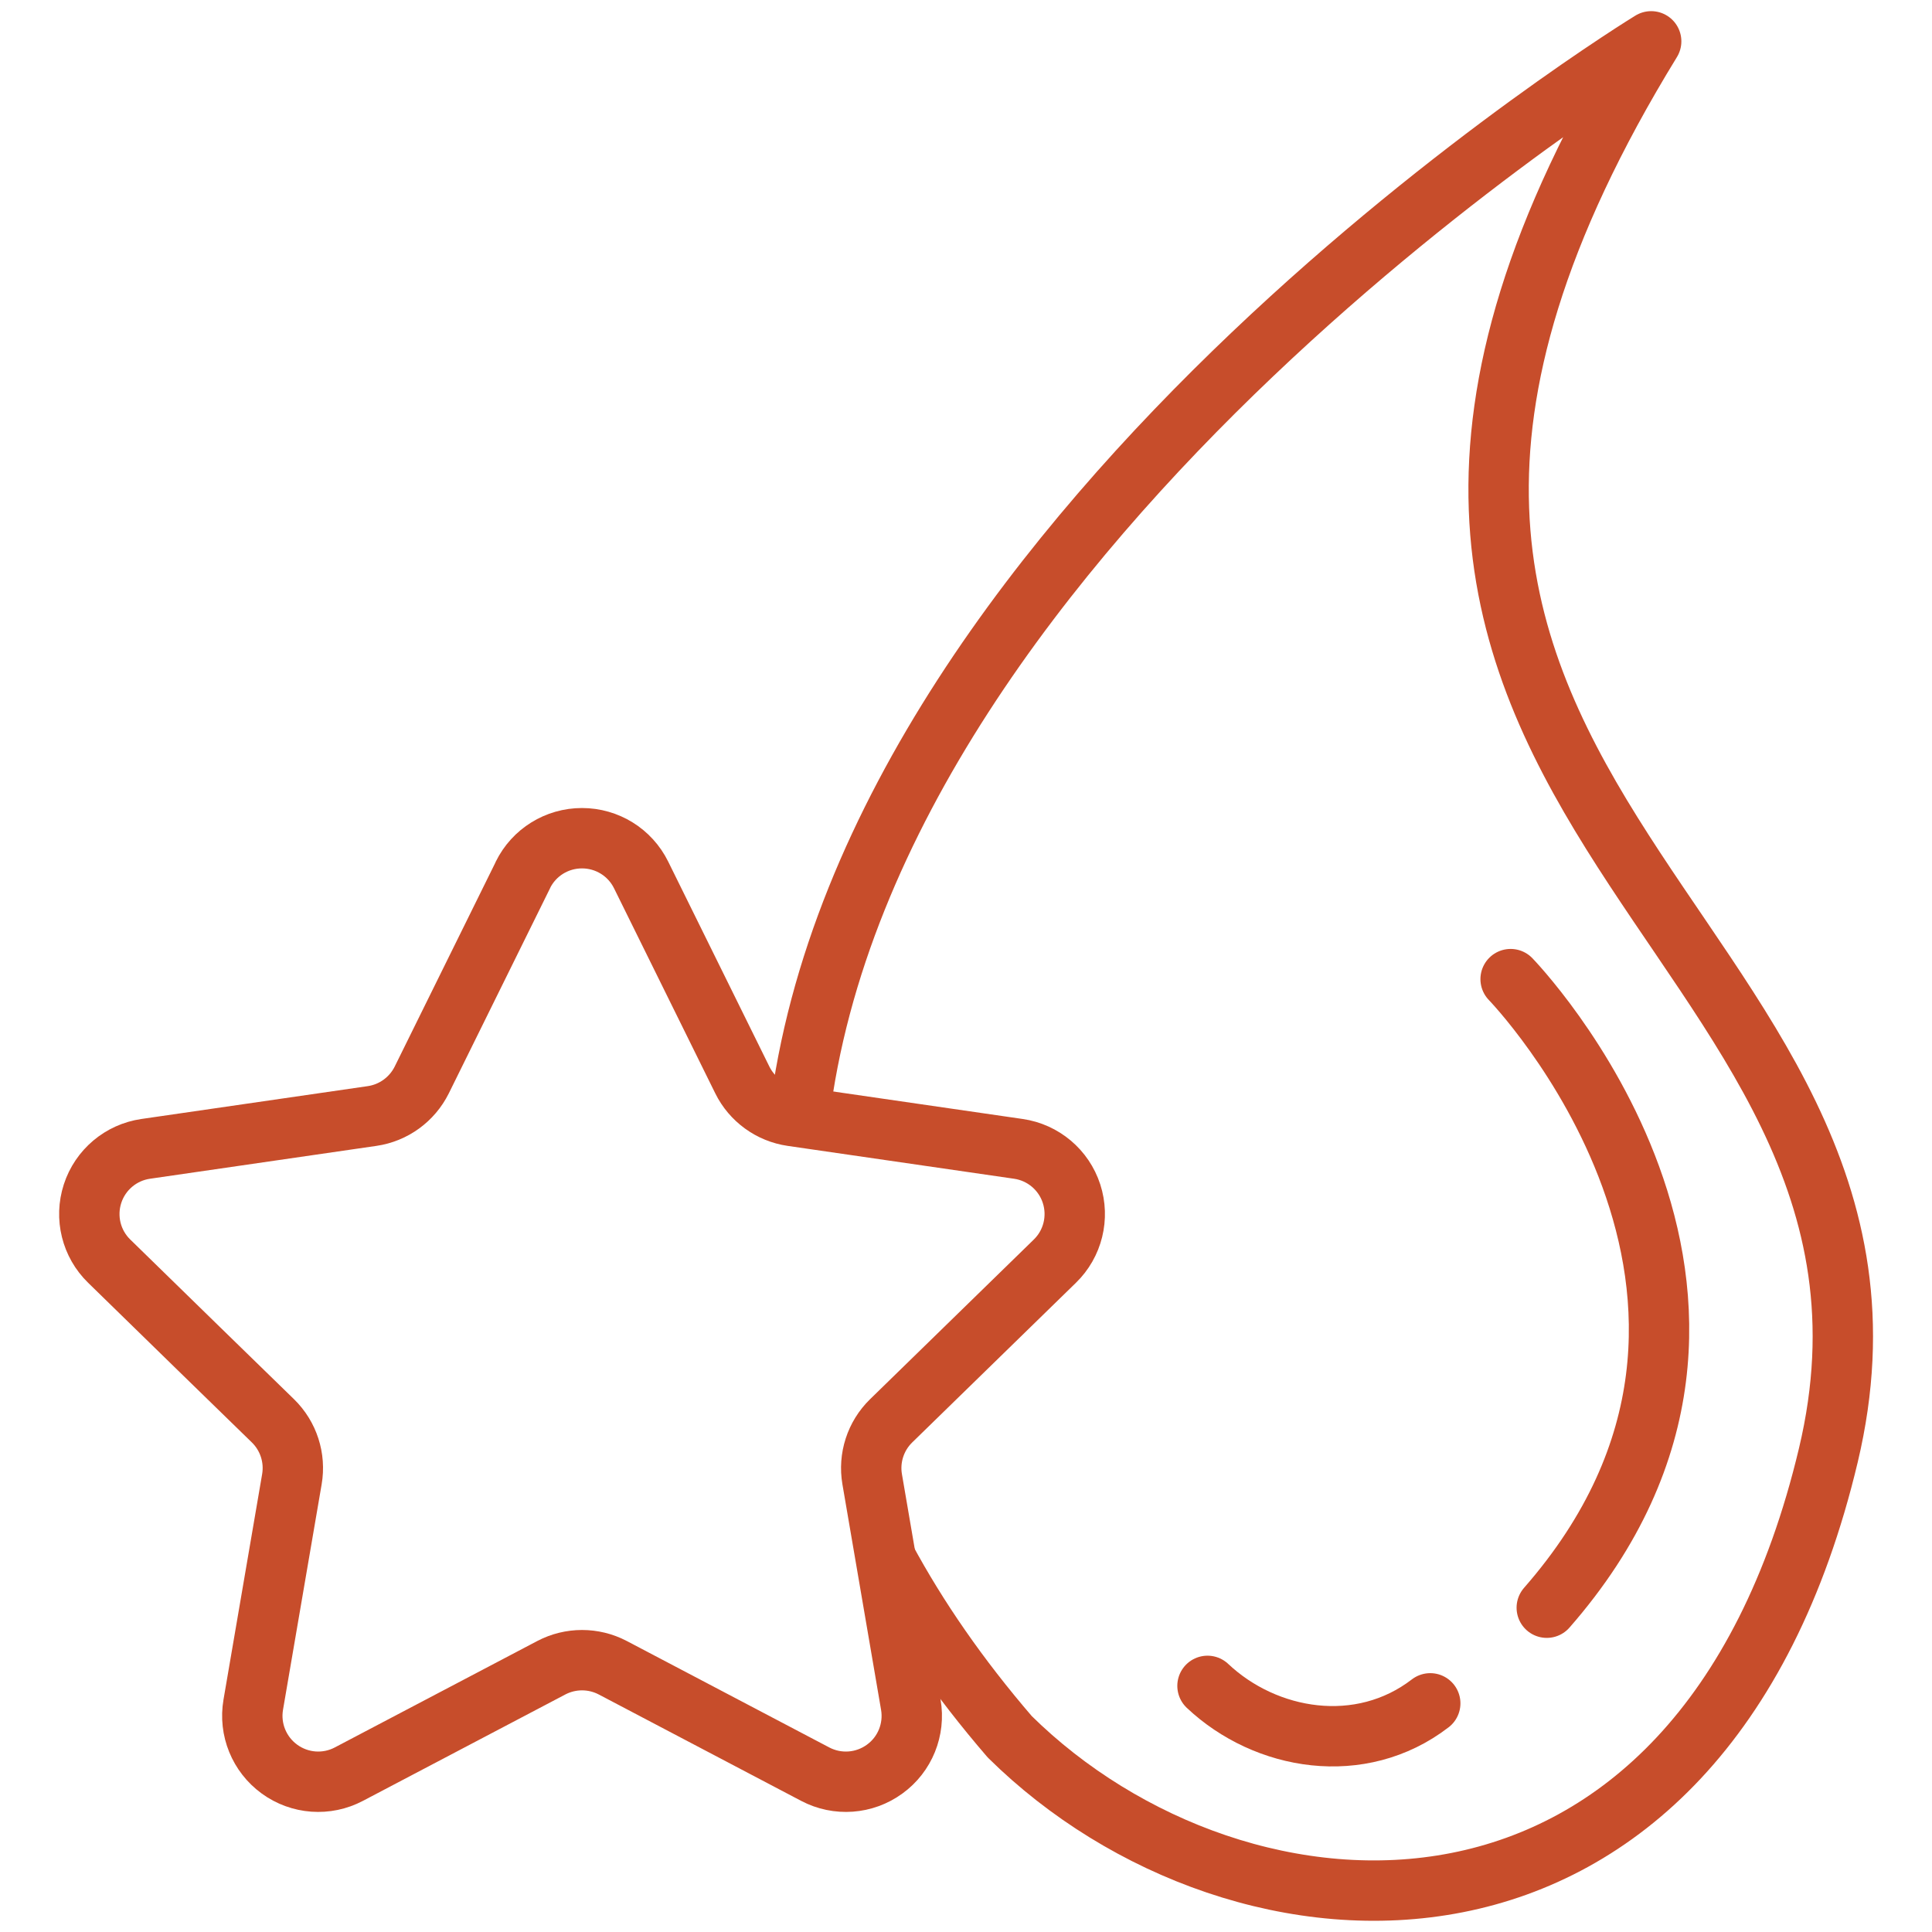 <?xml version="1.0" encoding="UTF-8"?>
<svg xmlns="http://www.w3.org/2000/svg" width="48" height="48" viewBox="0 0 48 48" fill="none">
  <path d="M30 41.885C31.445 43.248 33.802 43.651 35.534 42.319" stroke="#C74D2B" stroke-width="1.5" stroke-linecap="round" stroke-linejoin="round"></path>
  <path d="M37.531 24.326C37.531 24.326 45.192 32.213 38.429 39.943" stroke="#C74D2B" stroke-width="1.5" stroke-linecap="round" stroke-linejoin="round"></path>
  <path d="M22.001 38.721C22.793 40.19 23.813 41.671 25.087 43.15C30.783 48.775 42.245 49.519 45.425 36.154C48.603 22.788 29.369 20.018 41.023 1.027C41.023 1.027 21.66 12.857 19.855 27.756" stroke="#C74D2B" stroke-width="1.5" stroke-linejoin="round"></path>
  <path d="M12.991 21.737C13.267 21.177 13.835 20.825 14.459 20.825C15.083 20.825 15.652 21.177 15.928 21.737C16.819 23.539 17.887 25.704 18.443 26.832C18.681 27.314 19.144 27.65 19.677 27.727C20.922 27.907 23.311 28.255 25.3 28.543C25.917 28.632 26.43 29.064 26.622 29.657C26.814 30.25 26.654 30.9 26.207 31.334C24.767 32.738 23.039 34.423 22.139 35.301C21.753 35.678 21.578 36.221 21.669 36.751C21.883 37.992 22.291 40.37 22.629 42.353C22.735 42.967 22.483 43.589 21.979 43.953C21.474 44.321 20.805 44.369 20.253 44.078C18.474 43.142 16.338 42.019 15.223 41.434C14.745 41.184 14.176 41.184 13.698 41.434C12.585 42.019 10.449 43.142 8.668 44.078C8.116 44.369 7.449 44.321 6.943 43.953C6.439 43.586 6.187 42.967 6.292 42.353C6.633 40.37 7.041 37.992 7.252 36.751C7.343 36.221 7.168 35.678 6.782 35.301C5.879 34.423 4.151 32.738 2.714 31.334C2.267 30.9 2.107 30.25 2.299 29.657C2.491 29.064 3.004 28.632 3.621 28.543C5.611 28.253 7.999 27.907 9.244 27.727C9.777 27.65 10.238 27.314 10.478 26.832C11.034 25.704 12.102 23.539 12.993 21.737H12.991Z" stroke="#C74D2B" stroke-width="1.5" stroke-linejoin="round"></path>
</svg>
